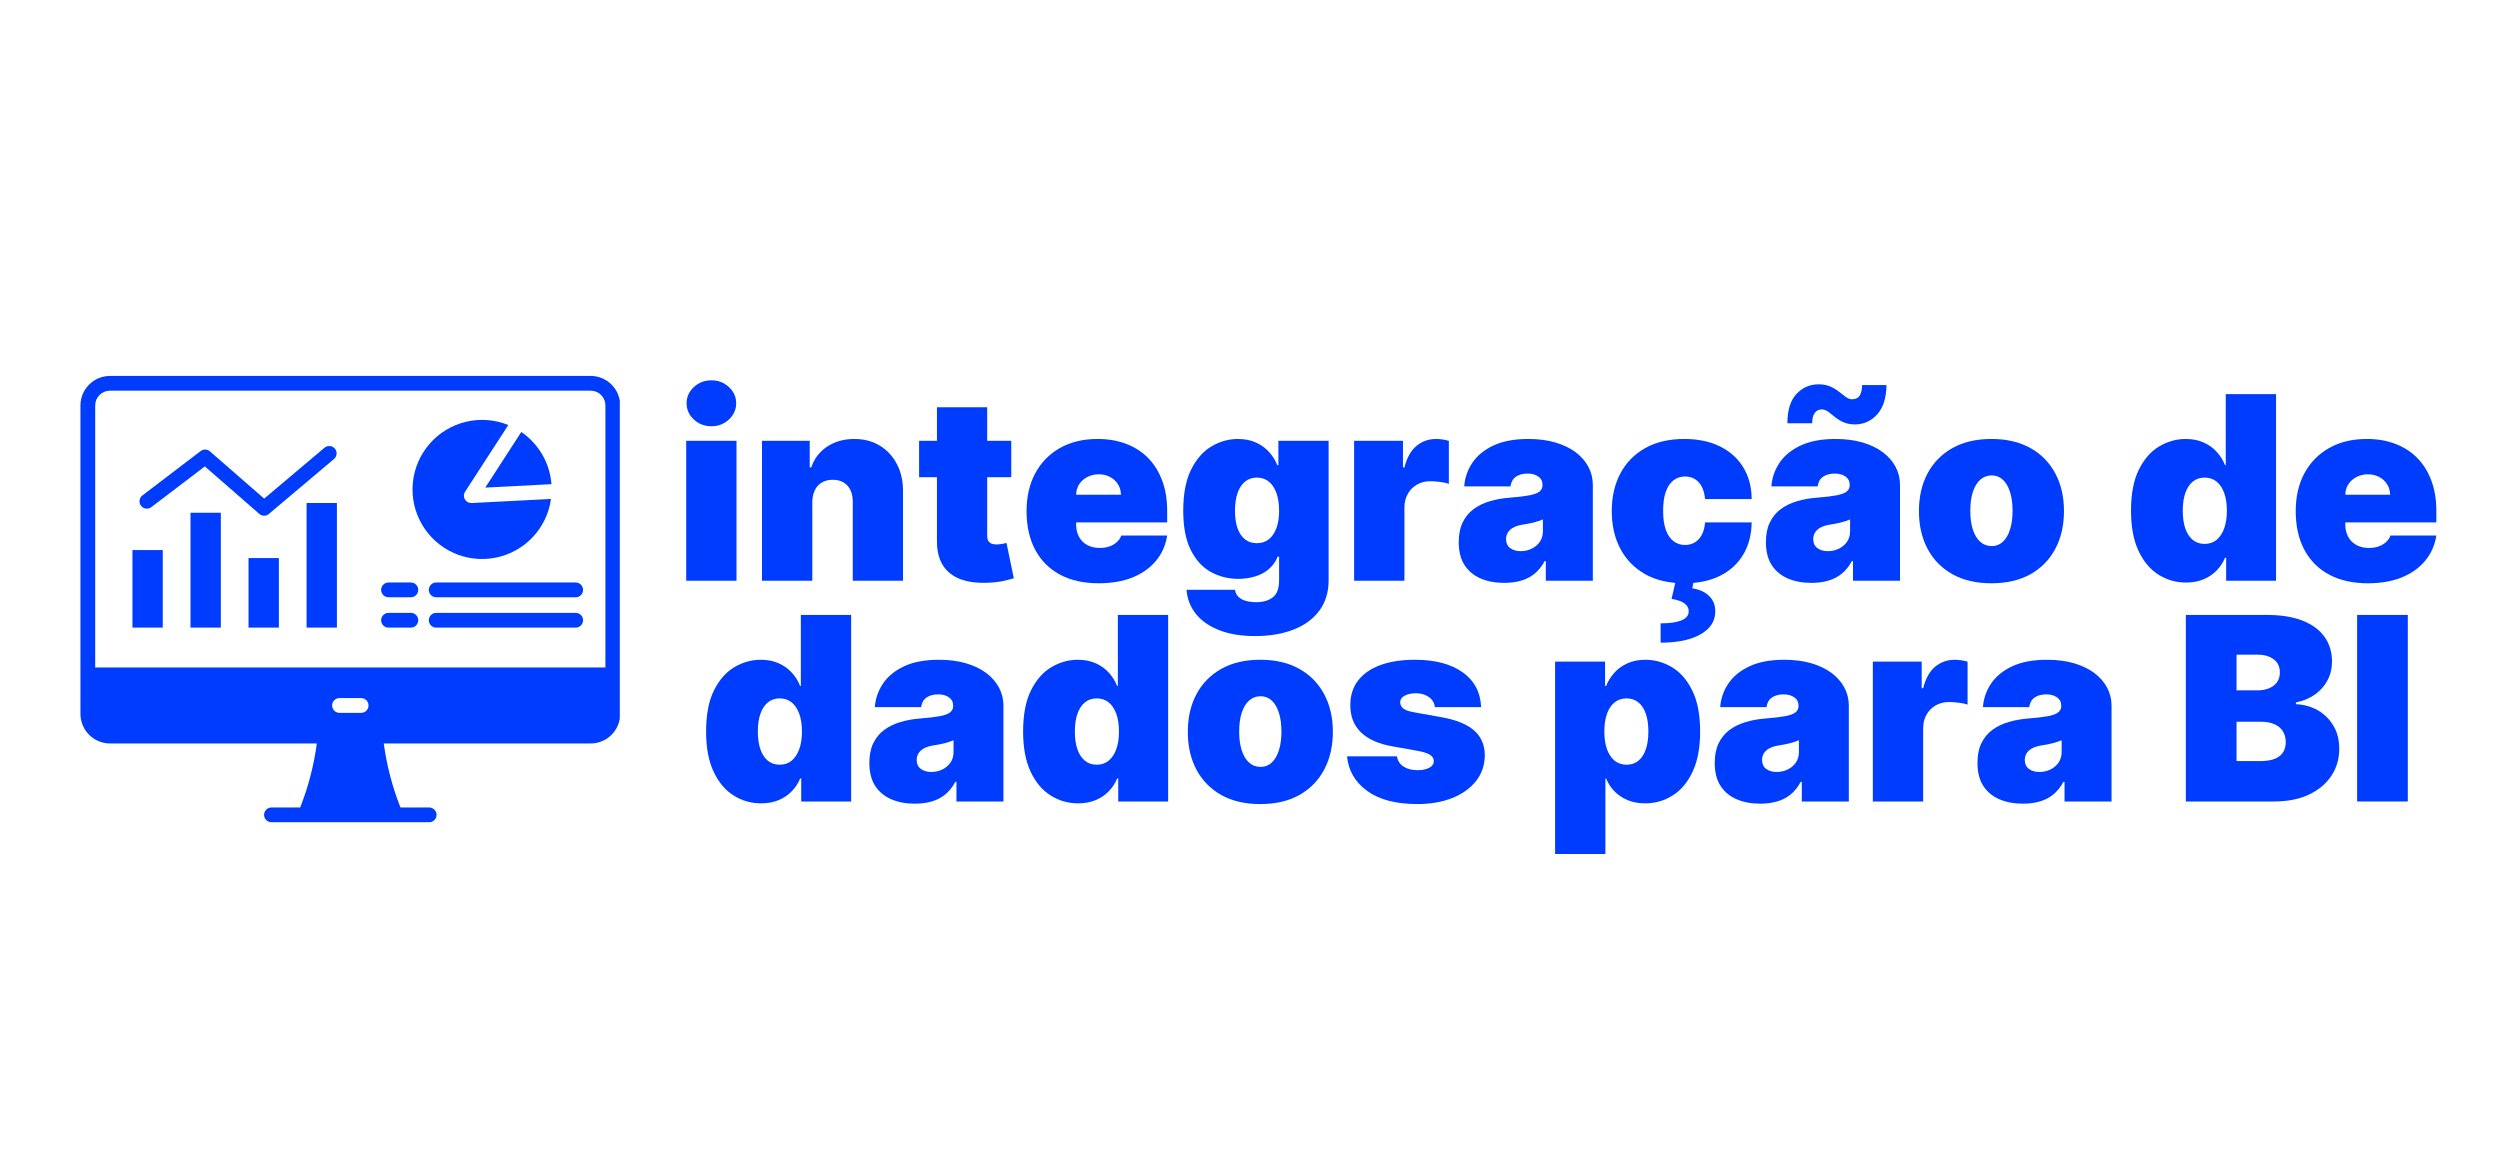 <svg xmlns="http://www.w3.org/2000/svg" xmlns:xlink="http://www.w3.org/1999/xlink" width="768" zoomAndPan="magnify" viewBox="0 0 576 273.12" height="354" preserveAspectRatio="xMidYMid meet" version="1.0"><defs><g/><clipPath id="fec231c7cf"><path d="M 10.801 89.062 L 138.637 89.062 L 138.637 195 L 10.801 195 Z M 10.801 89.062 " clip-rule="nonzero"/></clipPath></defs><g fill="#003cfd" fill-opacity="1"><g transform="translate(151.357, 137.634)"><g><path d="M 3.016 0 L 3.016 -33.156 L 14.938 -33.156 L 14.938 0 Z M 9 -36.609 C 7.375 -36.609 5.984 -37.141 4.828 -38.203 C 3.68 -39.273 3.109 -40.562 3.109 -42.062 C 3.109 -43.551 3.68 -44.828 4.828 -45.891 C 5.984 -46.961 7.367 -47.5 8.984 -47.5 C 10.609 -47.5 11.992 -46.961 13.141 -45.891 C 14.285 -44.828 14.859 -43.551 14.859 -42.062 C 14.859 -40.562 14.285 -39.273 13.141 -38.203 C 11.992 -37.141 10.613 -36.609 9 -36.609 Z M 9 -36.609 "/></g></g></g><g fill="#003cfd" fill-opacity="1"><g transform="translate(169.32, 137.634)"><g><path d="M 14.938 -18.656 L 14.938 0 L 3.016 0 L 3.016 -33.156 L 14.328 -33.156 L 14.328 -26.859 L 14.688 -26.859 C 15.406 -28.961 16.672 -30.609 18.484 -31.797 C 20.305 -32.992 22.438 -33.594 24.875 -33.594 C 27.219 -33.594 29.254 -33.055 30.984 -31.984 C 32.723 -30.91 34.07 -29.438 35.031 -27.562 C 35.988 -25.695 36.457 -23.562 36.438 -21.156 L 36.438 0 L 24.531 0 L 24.531 -18.656 C 24.539 -20.289 24.125 -21.578 23.281 -22.516 C 22.438 -23.453 21.27 -23.922 19.781 -23.922 C 18.801 -23.922 17.945 -23.707 17.219 -23.281 C 16.488 -22.852 15.93 -22.25 15.547 -21.469 C 15.16 -20.688 14.957 -19.75 14.938 -18.656 Z M 14.938 -18.656 "/></g></g></g><g fill="#003cfd" fill-opacity="1"><g transform="translate(208.616, 137.634)"><g><path d="M 22.797 -33.156 L 22.797 -24.531 L 0.953 -24.531 L 0.953 -33.156 Z M 5.188 -41.109 L 17.094 -41.109 L 17.094 -10.672 C 17.094 -10.203 17.172 -9.812 17.328 -9.5 C 17.492 -9.195 17.738 -8.969 18.062 -8.812 C 18.395 -8.664 18.82 -8.594 19.344 -8.594 C 19.707 -8.594 20.129 -8.633 20.609 -8.719 C 21.086 -8.812 21.441 -8.883 21.672 -8.938 L 23.406 -0.562 C 22.875 -0.406 22.113 -0.211 21.125 0.016 C 20.133 0.242 18.969 0.395 17.625 0.469 C 14.883 0.613 12.582 0.332 10.719 -0.375 C 8.863 -1.094 7.469 -2.219 6.531 -3.75 C 5.602 -5.289 5.156 -7.223 5.188 -9.547 Z M 5.188 -41.109 "/></g></g></g><g fill="#003cfd" fill-opacity="1"><g transform="translate(233.23, 137.634)"><g><path d="M 18.906 0.609 C 15.363 0.609 12.316 -0.066 9.766 -1.422 C 7.211 -2.785 5.25 -4.742 3.875 -7.297 C 2.5 -9.859 1.812 -12.926 1.812 -16.5 C 1.812 -19.926 2.5 -22.914 3.875 -25.469 C 5.258 -28.031 7.211 -30.023 9.734 -31.453 C 12.254 -32.879 15.227 -33.594 18.656 -33.594 C 21.156 -33.594 23.422 -33.203 25.453 -32.422 C 27.484 -31.648 29.219 -30.523 30.656 -29.047 C 32.094 -27.578 33.195 -25.789 33.969 -23.688 C 34.75 -21.582 35.141 -19.211 35.141 -16.578 L 35.141 -13.812 L 5.531 -13.812 L 5.531 -20.375 L 24.188 -20.375 C 24.164 -21.332 23.922 -22.172 23.453 -22.891 C 22.984 -23.617 22.359 -24.188 21.578 -24.594 C 20.797 -25.008 19.906 -25.219 18.906 -25.219 C 17.945 -25.219 17.062 -25.008 16.25 -24.594 C 15.445 -24.188 14.801 -23.625 14.312 -22.906 C 13.832 -22.188 13.582 -21.344 13.562 -20.375 L 13.562 -13.297 C 13.562 -12.234 13.781 -11.285 14.219 -10.453 C 14.664 -9.617 15.305 -8.961 16.141 -8.484 C 16.984 -8.004 17.992 -7.766 19.172 -7.766 C 19.992 -7.766 20.742 -7.879 21.422 -8.109 C 22.109 -8.348 22.695 -8.688 23.188 -9.125 C 23.676 -9.562 24.035 -10.086 24.266 -10.703 L 35.141 -10.703 C 34.773 -8.398 33.891 -6.406 32.484 -4.719 C 31.086 -3.031 29.242 -1.719 26.953 -0.781 C 24.66 0.145 21.977 0.609 18.906 0.609 Z M 18.906 0.609 "/></g></g></g><g fill="#003cfd" fill-opacity="1"><g transform="translate(270.194, 137.634)"><g><path d="M 19 13.125 C 15.676 13.125 12.828 12.648 10.453 11.703 C 8.086 10.766 6.254 9.473 4.953 7.828 C 3.648 6.18 2.922 4.289 2.766 2.156 L 14.25 2.156 C 14.363 2.863 14.648 3.43 15.109 3.859 C 15.566 4.297 16.16 4.609 16.891 4.797 C 17.617 4.992 18.438 5.094 19.344 5.094 C 20.883 5.094 22.16 4.719 23.172 3.969 C 24.191 3.219 24.703 1.863 24.703 -0.094 L 24.703 -5.703 L 24.359 -5.703 C 23.922 -4.578 23.254 -3.617 22.359 -2.828 C 21.473 -2.047 20.398 -1.453 19.141 -1.047 C 17.891 -0.641 16.52 -0.438 15.031 -0.438 C 12.664 -0.438 10.492 -0.984 8.516 -2.078 C 6.535 -3.172 4.953 -4.906 3.766 -7.281 C 2.578 -9.656 1.984 -12.754 1.984 -16.578 C 1.984 -20.578 2.602 -23.828 3.844 -26.328 C 5.094 -28.836 6.707 -30.676 8.688 -31.844 C 10.664 -33.008 12.75 -33.594 14.938 -33.594 C 16.582 -33.594 18.02 -33.305 19.25 -32.734 C 20.488 -32.172 21.523 -31.414 22.359 -30.469 C 23.203 -29.531 23.836 -28.5 24.266 -27.375 L 24.531 -27.375 L 24.531 -33.156 L 36.438 -33.156 L 36.438 -0.094 C 36.438 2.719 35.711 5.102 34.266 7.062 C 32.828 9.031 30.797 10.531 28.172 11.562 C 25.555 12.602 22.5 13.125 19 13.125 Z M 19.438 -8.891 C 20.531 -8.891 21.469 -9.195 22.25 -9.812 C 23.031 -10.426 23.633 -11.301 24.062 -12.438 C 24.488 -13.582 24.703 -14.961 24.703 -16.578 C 24.703 -18.223 24.488 -19.629 24.062 -20.797 C 23.633 -21.973 23.031 -22.875 22.25 -23.5 C 21.469 -24.125 20.531 -24.438 19.438 -24.438 C 18.344 -24.438 17.41 -24.125 16.641 -23.5 C 15.867 -22.875 15.273 -21.973 14.859 -20.797 C 14.453 -19.629 14.25 -18.223 14.25 -16.578 C 14.25 -14.941 14.453 -13.551 14.859 -12.406 C 15.273 -11.258 15.867 -10.383 16.641 -9.781 C 17.41 -9.188 18.344 -8.891 19.438 -8.891 Z M 19.438 -8.891 "/></g></g></g><g fill="#003cfd" fill-opacity="1"><g transform="translate(309.662, 137.634)"><g><path d="M 3.016 0 L 3.016 -33.156 L 14.594 -33.156 L 14.594 -26.859 L 14.938 -26.859 C 15.539 -29.191 16.5 -30.895 17.812 -31.969 C 19.133 -33.051 20.68 -33.594 22.453 -33.594 C 22.973 -33.594 23.488 -33.551 24 -33.469 C 24.508 -33.395 25 -33.285 25.469 -33.141 L 25.469 -22.969 C 24.883 -23.176 24.16 -23.328 23.297 -23.422 C 22.43 -23.523 21.691 -23.578 21.078 -23.578 C 19.91 -23.578 18.859 -23.312 17.922 -22.781 C 16.992 -22.258 16.266 -21.523 15.734 -20.578 C 15.203 -19.641 14.938 -18.535 14.938 -17.266 L 14.938 0 Z M 3.016 0 "/></g></g></g><g fill="#003cfd" fill-opacity="1"><g transform="translate(336.003, 137.634)"><g><path d="M 12.266 0.516 C 10.148 0.516 8.281 0.164 6.656 -0.531 C 5.039 -1.227 3.77 -2.285 2.844 -3.703 C 1.926 -5.129 1.469 -6.945 1.469 -9.156 C 1.469 -10.969 1.773 -12.516 2.391 -13.797 C 3.016 -15.086 3.879 -16.145 4.984 -16.969 C 6.098 -17.789 7.391 -18.414 8.859 -18.844 C 10.336 -19.281 11.93 -19.562 13.641 -19.688 C 15.504 -19.832 17 -20.008 18.125 -20.219 C 19.25 -20.426 20.062 -20.719 20.562 -21.094 C 21.07 -21.477 21.328 -21.988 21.328 -22.625 L 21.328 -22.719 C 21.328 -23.57 20.992 -24.227 20.328 -24.688 C 19.672 -25.156 18.828 -25.391 17.797 -25.391 C 16.648 -25.391 15.723 -25.141 15.016 -24.641 C 14.305 -24.148 13.879 -23.391 13.734 -22.359 L 2.766 -22.359 C 2.91 -24.379 3.551 -26.238 4.688 -27.938 C 5.832 -29.645 7.504 -31.016 9.703 -32.047 C 11.91 -33.078 14.664 -33.594 17.969 -33.594 C 20.344 -33.594 22.473 -33.316 24.359 -32.766 C 26.242 -32.211 27.848 -31.441 29.172 -30.453 C 30.492 -29.461 31.504 -28.305 32.203 -26.984 C 32.898 -25.672 33.25 -24.25 33.25 -22.719 L 33.25 0 L 22.109 0 L 22.109 -4.656 L 21.844 -4.656 C 21.188 -3.426 20.383 -2.426 19.438 -1.656 C 18.5 -0.895 17.426 -0.344 16.219 0 C 15.02 0.344 13.703 0.516 12.266 0.516 Z M 16.156 -7 C 17.062 -7 17.91 -7.188 18.703 -7.562 C 19.504 -7.938 20.156 -8.473 20.656 -9.172 C 21.164 -9.879 21.422 -10.738 21.422 -11.75 L 21.422 -14.516 C 21.098 -14.379 20.758 -14.254 20.406 -14.141 C 20.062 -14.023 19.691 -13.914 19.297 -13.812 C 18.898 -13.719 18.477 -13.625 18.031 -13.531 C 17.594 -13.445 17.141 -13.367 16.672 -13.297 C 15.742 -13.148 14.988 -12.914 14.406 -12.594 C 13.82 -12.27 13.391 -11.875 13.109 -11.406 C 12.828 -10.938 12.688 -10.414 12.688 -9.844 C 12.688 -8.926 13.008 -8.223 13.656 -7.734 C 14.312 -7.242 15.145 -7 16.156 -7 Z M 16.156 -7 "/></g></g></g><g fill="#003cfd" fill-opacity="1"><g transform="translate(371.931, 137.634)"><g><path d="M 19 0.609 C 15.395 0.609 12.312 -0.102 9.75 -1.531 C 7.195 -2.969 5.234 -4.973 3.859 -7.547 C 2.492 -10.117 1.812 -13.102 1.812 -16.5 C 1.812 -19.895 2.492 -22.875 3.859 -25.438 C 5.234 -28.008 7.195 -30.008 9.75 -31.438 C 12.312 -32.875 15.395 -33.594 19 -33.594 C 22.25 -33.594 25.066 -33.004 27.453 -31.828 C 29.836 -30.66 31.68 -29.004 32.984 -26.859 C 34.297 -24.723 34.957 -22.219 34.969 -19.344 L 23.922 -19.344 C 23.766 -21.082 23.266 -22.41 22.422 -23.328 C 21.578 -24.242 20.492 -24.703 19.172 -24.703 C 18.141 -24.703 17.234 -24.398 16.453 -23.797 C 15.672 -23.203 15.062 -22.301 14.625 -21.094 C 14.195 -19.895 13.984 -18.391 13.984 -16.578 C 13.984 -14.766 14.195 -13.254 14.625 -12.047 C 15.062 -10.848 15.672 -9.953 16.453 -9.359 C 17.234 -8.766 18.141 -8.469 19.172 -8.469 C 20.047 -8.469 20.82 -8.672 21.5 -9.078 C 22.176 -9.484 22.727 -10.086 23.156 -10.891 C 23.582 -11.691 23.836 -12.664 23.922 -13.812 L 34.969 -13.812 C 34.926 -10.895 34.258 -8.352 32.969 -6.188 C 31.676 -4.02 29.844 -2.344 27.469 -1.156 C 25.102 0.02 22.281 0.609 19 0.609 Z M 17.016 -0.172 L 21.25 -0.172 L 20.906 1.812 C 22.613 2.07 23.941 2.676 24.891 3.625 C 25.848 4.57 26.332 5.754 26.344 7.172 C 26.375 9.504 25.234 11.336 22.922 12.672 C 20.609 14.016 17.43 14.688 13.391 14.688 L 13.391 10.109 C 15.516 10.109 17.141 9.879 18.266 9.422 C 19.391 8.973 19.984 8.305 20.047 7.422 C 20.098 6.617 19.781 5.953 19.094 5.422 C 18.414 4.898 17.379 4.531 15.984 4.312 Z M 17.016 -0.172 "/></g></g></g><g fill="#003cfd" fill-opacity="1"><g transform="translate(408.808, 137.634)"><g><path d="M 12.266 0.516 C 10.148 0.516 8.281 0.164 6.656 -0.531 C 5.039 -1.227 3.77 -2.285 2.844 -3.703 C 1.926 -5.129 1.469 -6.945 1.469 -9.156 C 1.469 -10.969 1.773 -12.516 2.391 -13.797 C 3.016 -15.086 3.879 -16.145 4.984 -16.969 C 6.098 -17.789 7.391 -18.414 8.859 -18.844 C 10.336 -19.281 11.93 -19.562 13.641 -19.688 C 15.504 -19.832 17 -20.008 18.125 -20.219 C 19.25 -20.426 20.062 -20.719 20.562 -21.094 C 21.07 -21.477 21.328 -21.988 21.328 -22.625 L 21.328 -22.719 C 21.328 -23.57 20.992 -24.227 20.328 -24.688 C 19.672 -25.156 18.828 -25.391 17.797 -25.391 C 16.648 -25.391 15.723 -25.141 15.016 -24.641 C 14.305 -24.148 13.879 -23.391 13.734 -22.359 L 2.766 -22.359 C 2.91 -24.379 3.551 -26.238 4.688 -27.938 C 5.832 -29.645 7.504 -31.016 9.703 -32.047 C 11.91 -33.078 14.664 -33.594 17.969 -33.594 C 20.344 -33.594 22.473 -33.316 24.359 -32.766 C 26.242 -32.211 27.848 -31.441 29.172 -30.453 C 30.492 -29.461 31.504 -28.305 32.203 -26.984 C 32.898 -25.672 33.25 -24.25 33.25 -22.719 L 33.25 0 L 22.109 0 L 22.109 -4.656 L 21.844 -4.656 C 21.188 -3.426 20.383 -2.426 19.438 -1.656 C 18.5 -0.895 17.426 -0.344 16.219 0 C 15.02 0.344 13.703 0.516 12.266 0.516 Z M 16.156 -7 C 17.062 -7 17.91 -7.188 18.703 -7.562 C 19.504 -7.938 20.156 -8.473 20.656 -9.172 C 21.164 -9.879 21.422 -10.738 21.422 -11.75 L 21.422 -14.516 C 21.098 -14.379 20.758 -14.254 20.406 -14.141 C 20.062 -14.023 19.691 -13.914 19.297 -13.812 C 18.898 -13.719 18.477 -13.625 18.031 -13.531 C 17.594 -13.445 17.141 -13.367 16.672 -13.297 C 15.742 -13.148 14.988 -12.914 14.406 -12.594 C 13.82 -12.27 13.391 -11.875 13.109 -11.406 C 12.828 -10.938 12.688 -10.414 12.688 -9.844 C 12.688 -8.926 13.008 -8.223 13.656 -7.734 C 14.312 -7.242 15.145 -7 16.156 -7 Z M 12.438 -37.312 L 6.562 -37.312 C 6.562 -40.414 7.273 -42.727 8.703 -44.25 C 10.129 -45.77 11.863 -46.535 13.906 -46.547 C 15.031 -46.547 15.984 -46.367 16.766 -46.016 C 17.547 -45.66 18.234 -45.242 18.828 -44.766 C 19.422 -44.297 19.957 -43.883 20.438 -43.531 C 20.914 -43.176 21.414 -43 21.938 -43 C 22.77 -43.02 23.363 -43.32 23.719 -43.906 C 24.07 -44.5 24.254 -45.32 24.266 -46.375 L 30.047 -46.375 C 30.004 -43.32 29.273 -41.008 27.859 -39.438 C 26.441 -37.875 24.727 -37.078 22.719 -37.047 C 21.594 -37.035 20.633 -37.207 19.844 -37.562 C 19.062 -37.926 18.383 -38.344 17.812 -38.812 C 17.25 -39.281 16.723 -39.691 16.234 -40.047 C 15.742 -40.41 15.227 -40.594 14.688 -40.594 C 13.988 -40.594 13.438 -40.312 13.031 -39.75 C 12.633 -39.195 12.438 -38.383 12.438 -37.312 Z M 12.438 -37.312 "/></g></g></g><g fill="#003cfd" fill-opacity="1"><g transform="translate(444.736, 137.634)"><g><path d="M 19 0.609 C 15.395 0.609 12.312 -0.102 9.75 -1.531 C 7.195 -2.969 5.234 -4.973 3.859 -7.547 C 2.492 -10.117 1.812 -13.102 1.812 -16.5 C 1.812 -19.895 2.492 -22.875 3.859 -25.438 C 5.234 -28.008 7.195 -30.008 9.75 -31.438 C 12.312 -32.875 15.395 -33.594 19 -33.594 C 22.594 -33.594 25.672 -32.875 28.234 -31.438 C 30.797 -30.008 32.758 -28.008 34.125 -25.438 C 35.5 -22.875 36.188 -19.895 36.188 -16.5 C 36.188 -13.102 35.5 -10.117 34.125 -7.547 C 32.758 -4.973 30.797 -2.969 28.234 -1.531 C 25.672 -0.102 22.594 0.609 19 0.609 Z M 19.078 -8.203 C 20.086 -8.203 20.957 -8.539 21.688 -9.219 C 22.426 -9.895 22.992 -10.859 23.391 -12.109 C 23.797 -13.359 24 -14.848 24 -16.578 C 24 -18.316 23.797 -19.805 23.391 -21.047 C 22.992 -22.297 22.426 -23.258 21.688 -23.938 C 20.957 -24.613 20.086 -24.953 19.078 -24.953 C 18.016 -24.953 17.102 -24.613 16.344 -23.938 C 15.582 -23.258 15 -22.297 14.594 -21.047 C 14.188 -19.805 13.984 -18.316 13.984 -16.578 C 13.984 -14.848 14.188 -13.359 14.594 -12.109 C 15 -10.859 15.582 -9.895 16.344 -9.219 C 17.102 -8.539 18.016 -8.203 19.078 -8.203 Z M 19.078 -8.203 "/></g></g></g><g fill="#003cfd" fill-opacity="1"><g transform="translate(482.736, 137.634)"><g/></g></g><g fill="#003cfd" fill-opacity="1"><g transform="translate(494.827, 137.634)"><g><path d="M 15.031 0.438 C 12.664 0.438 10.492 -0.18 8.516 -1.422 C 6.535 -2.66 4.953 -4.539 3.766 -7.062 C 2.578 -9.582 1.984 -12.754 1.984 -16.578 C 1.984 -20.578 2.602 -23.828 3.844 -26.328 C 5.094 -28.836 6.707 -30.676 8.688 -31.844 C 10.664 -33.008 12.75 -33.594 14.938 -33.594 C 16.582 -33.594 18.02 -33.305 19.25 -32.734 C 20.488 -32.172 21.523 -31.414 22.359 -30.469 C 23.203 -29.531 23.836 -28.5 24.266 -27.375 L 24.438 -27.375 L 24.438 -44.219 L 36.359 -44.219 L 36.359 0 L 24.531 0 L 24.531 -5.438 L 24.266 -5.438 C 23.805 -4.312 23.145 -3.305 22.281 -2.422 C 21.426 -1.535 20.391 -0.836 19.172 -0.328 C 17.961 0.18 16.582 0.438 15.031 0.438 Z M 19.438 -8.719 C 20.531 -8.719 21.469 -9.035 22.25 -9.672 C 23.031 -10.316 23.633 -11.223 24.062 -12.391 C 24.488 -13.566 24.703 -14.961 24.703 -16.578 C 24.703 -18.223 24.488 -19.629 24.062 -20.797 C 23.633 -21.973 23.031 -22.875 22.25 -23.5 C 21.469 -24.125 20.531 -24.438 19.438 -24.438 C 18.344 -24.438 17.41 -24.125 16.641 -23.5 C 15.867 -22.875 15.273 -21.973 14.859 -20.797 C 14.453 -19.629 14.25 -18.223 14.25 -16.578 C 14.25 -14.941 14.453 -13.535 14.859 -12.359 C 15.273 -11.18 15.867 -10.281 16.641 -9.656 C 17.41 -9.031 18.344 -8.719 19.438 -8.719 Z M 19.438 -8.719 "/></g></g></g><g fill="#003cfd" fill-opacity="1"><g transform="translate(534.037, 137.634)"><g><path d="M 18.906 0.609 C 15.363 0.609 12.316 -0.066 9.766 -1.422 C 7.211 -2.785 5.25 -4.742 3.875 -7.297 C 2.5 -9.859 1.812 -12.926 1.812 -16.5 C 1.812 -19.926 2.5 -22.914 3.875 -25.469 C 5.258 -28.031 7.211 -30.023 9.734 -31.453 C 12.254 -32.879 15.227 -33.594 18.656 -33.594 C 21.156 -33.594 23.422 -33.203 25.453 -32.422 C 27.484 -31.648 29.219 -30.523 30.656 -29.047 C 32.094 -27.578 33.195 -25.789 33.969 -23.688 C 34.75 -21.582 35.141 -19.211 35.141 -16.578 L 35.141 -13.812 L 5.531 -13.812 L 5.531 -20.375 L 24.188 -20.375 C 24.164 -21.332 23.922 -22.172 23.453 -22.891 C 22.984 -23.617 22.359 -24.188 21.578 -24.594 C 20.797 -25.008 19.906 -25.219 18.906 -25.219 C 17.945 -25.219 17.062 -25.008 16.25 -24.594 C 15.445 -24.188 14.801 -23.625 14.312 -22.906 C 13.832 -22.188 13.582 -21.344 13.562 -20.375 L 13.562 -13.297 C 13.562 -12.234 13.781 -11.285 14.219 -10.453 C 14.664 -9.617 15.305 -8.961 16.141 -8.484 C 16.984 -8.004 17.992 -7.766 19.172 -7.766 C 19.992 -7.766 20.742 -7.879 21.422 -8.109 C 22.109 -8.348 22.695 -8.688 23.188 -9.125 C 23.676 -9.562 24.035 -10.086 24.266 -10.703 L 35.141 -10.703 C 34.773 -8.398 33.891 -6.406 32.484 -4.719 C 31.086 -3.031 29.242 -1.719 26.953 -0.781 C 24.66 0.145 21.977 0.609 18.906 0.609 Z M 18.906 0.609 "/></g></g></g><g fill="#003cfd" fill-opacity="1"><g transform="translate(157.104, 189.966)"><g><path d="M 15.031 0.438 C 12.664 0.438 10.492 -0.18 8.516 -1.422 C 6.535 -2.66 4.953 -4.539 3.766 -7.062 C 2.578 -9.582 1.984 -12.754 1.984 -16.578 C 1.984 -20.578 2.602 -23.828 3.844 -26.328 C 5.094 -28.836 6.707 -30.676 8.688 -31.844 C 10.664 -33.008 12.75 -33.594 14.938 -33.594 C 16.582 -33.594 18.02 -33.305 19.25 -32.734 C 20.488 -32.172 21.523 -31.414 22.359 -30.469 C 23.203 -29.531 23.836 -28.5 24.266 -27.375 L 24.438 -27.375 L 24.438 -44.219 L 36.359 -44.219 L 36.359 0 L 24.531 0 L 24.531 -5.438 L 24.266 -5.438 C 23.805 -4.312 23.145 -3.305 22.281 -2.422 C 21.426 -1.535 20.391 -0.836 19.172 -0.328 C 17.961 0.18 16.582 0.438 15.031 0.438 Z M 19.438 -8.719 C 20.531 -8.719 21.469 -9.035 22.25 -9.672 C 23.031 -10.316 23.633 -11.223 24.062 -12.391 C 24.488 -13.566 24.703 -14.961 24.703 -16.578 C 24.703 -18.223 24.488 -19.629 24.062 -20.797 C 23.633 -21.973 23.031 -22.875 22.25 -23.5 C 21.469 -24.125 20.531 -24.438 19.438 -24.438 C 18.344 -24.438 17.41 -24.125 16.641 -23.5 C 15.867 -22.875 15.273 -21.973 14.859 -20.797 C 14.453 -19.629 14.25 -18.223 14.25 -16.578 C 14.25 -14.941 14.453 -13.535 14.859 -12.359 C 15.273 -11.18 15.867 -10.281 16.641 -9.656 C 17.41 -9.031 18.344 -8.719 19.438 -8.719 Z M 19.438 -8.719 "/></g></g></g><g fill="#003cfd" fill-opacity="1"><g transform="translate(196.313, 189.966)"><g><path d="M 12.266 0.516 C 10.148 0.516 8.281 0.164 6.656 -0.531 C 5.039 -1.227 3.77 -2.285 2.844 -3.703 C 1.926 -5.129 1.469 -6.945 1.469 -9.156 C 1.469 -10.969 1.773 -12.516 2.391 -13.797 C 3.016 -15.086 3.879 -16.145 4.984 -16.969 C 6.098 -17.789 7.391 -18.414 8.859 -18.844 C 10.336 -19.281 11.93 -19.562 13.641 -19.688 C 15.504 -19.832 17 -20.008 18.125 -20.219 C 19.25 -20.426 20.062 -20.719 20.562 -21.094 C 21.07 -21.477 21.328 -21.988 21.328 -22.625 L 21.328 -22.719 C 21.328 -23.57 20.992 -24.227 20.328 -24.688 C 19.672 -25.156 18.828 -25.391 17.797 -25.391 C 16.648 -25.391 15.723 -25.141 15.016 -24.641 C 14.305 -24.148 13.879 -23.391 13.734 -22.359 L 2.766 -22.359 C 2.91 -24.379 3.551 -26.238 4.688 -27.938 C 5.832 -29.645 7.504 -31.016 9.703 -32.047 C 11.91 -33.078 14.664 -33.594 17.969 -33.594 C 20.344 -33.594 22.473 -33.316 24.359 -32.766 C 26.242 -32.211 27.848 -31.441 29.172 -30.453 C 30.492 -29.461 31.504 -28.305 32.203 -26.984 C 32.898 -25.672 33.25 -24.25 33.25 -22.719 L 33.25 0 L 22.109 0 L 22.109 -4.656 L 21.844 -4.656 C 21.188 -3.426 20.383 -2.426 19.438 -1.656 C 18.5 -0.895 17.426 -0.344 16.219 0 C 15.02 0.344 13.703 0.516 12.266 0.516 Z M 16.156 -7 C 17.062 -7 17.91 -7.188 18.703 -7.562 C 19.504 -7.938 20.156 -8.473 20.656 -9.172 C 21.164 -9.879 21.422 -10.738 21.422 -11.75 L 21.422 -14.516 C 21.098 -14.379 20.758 -14.254 20.406 -14.141 C 20.062 -14.023 19.691 -13.914 19.297 -13.812 C 18.898 -13.719 18.477 -13.625 18.031 -13.531 C 17.594 -13.445 17.141 -13.367 16.672 -13.297 C 15.742 -13.148 14.988 -12.914 14.406 -12.594 C 13.82 -12.27 13.391 -11.875 13.109 -11.406 C 12.828 -10.938 12.688 -10.414 12.688 -9.844 C 12.688 -8.926 13.008 -8.223 13.656 -7.734 C 14.312 -7.242 15.145 -7 16.156 -7 Z M 16.156 -7 "/></g></g></g><g fill="#003cfd" fill-opacity="1"><g transform="translate(232.241, 189.966)"><g><path d="M 15.031 0.438 C 12.664 0.438 10.492 -0.18 8.516 -1.422 C 6.535 -2.66 4.953 -4.539 3.766 -7.062 C 2.578 -9.582 1.984 -12.754 1.984 -16.578 C 1.984 -20.578 2.602 -23.828 3.844 -26.328 C 5.094 -28.836 6.707 -30.676 8.688 -31.844 C 10.664 -33.008 12.75 -33.594 14.938 -33.594 C 16.582 -33.594 18.02 -33.305 19.25 -32.734 C 20.488 -32.172 21.523 -31.414 22.359 -30.469 C 23.203 -29.531 23.836 -28.5 24.266 -27.375 L 24.438 -27.375 L 24.438 -44.219 L 36.359 -44.219 L 36.359 0 L 24.531 0 L 24.531 -5.438 L 24.266 -5.438 C 23.805 -4.312 23.145 -3.305 22.281 -2.422 C 21.426 -1.535 20.391 -0.836 19.172 -0.328 C 17.961 0.18 16.582 0.438 15.031 0.438 Z M 19.438 -8.719 C 20.531 -8.719 21.469 -9.035 22.25 -9.672 C 23.031 -10.316 23.633 -11.223 24.062 -12.391 C 24.488 -13.566 24.703 -14.961 24.703 -16.578 C 24.703 -18.223 24.488 -19.629 24.062 -20.797 C 23.633 -21.973 23.031 -22.875 22.25 -23.5 C 21.469 -24.125 20.531 -24.438 19.438 -24.438 C 18.344 -24.438 17.41 -24.125 16.641 -23.5 C 15.867 -22.875 15.273 -21.973 14.859 -20.797 C 14.453 -19.629 14.25 -18.223 14.25 -16.578 C 14.25 -14.941 14.453 -13.535 14.859 -12.359 C 15.273 -11.18 15.867 -10.281 16.641 -9.656 C 17.41 -9.031 18.344 -8.719 19.438 -8.719 Z M 19.438 -8.719 "/></g></g></g><g fill="#003cfd" fill-opacity="1"><g transform="translate(271.45, 189.966)"><g><path d="M 19 0.609 C 15.395 0.609 12.312 -0.102 9.75 -1.531 C 7.195 -2.969 5.234 -4.973 3.859 -7.547 C 2.492 -10.117 1.812 -13.102 1.812 -16.5 C 1.812 -19.895 2.492 -22.875 3.859 -25.438 C 5.234 -28.008 7.195 -30.008 9.75 -31.438 C 12.312 -32.875 15.395 -33.594 19 -33.594 C 22.594 -33.594 25.672 -32.875 28.234 -31.438 C 30.797 -30.008 32.758 -28.008 34.125 -25.438 C 35.5 -22.875 36.188 -19.895 36.188 -16.5 C 36.188 -13.102 35.5 -10.117 34.125 -7.547 C 32.758 -4.973 30.797 -2.969 28.234 -1.531 C 25.672 -0.102 22.594 0.609 19 0.609 Z M 19.078 -8.203 C 20.086 -8.203 20.957 -8.539 21.688 -9.219 C 22.426 -9.895 22.992 -10.859 23.391 -12.109 C 23.797 -13.359 24 -14.848 24 -16.578 C 24 -18.316 23.797 -19.805 23.391 -21.047 C 22.992 -22.297 22.426 -23.258 21.688 -23.938 C 20.957 -24.613 20.086 -24.953 19.078 -24.953 C 18.016 -24.953 17.102 -24.613 16.344 -23.938 C 15.582 -23.258 15 -22.297 14.594 -21.047 C 14.188 -19.805 13.984 -18.316 13.984 -16.578 C 13.984 -14.848 14.188 -13.359 14.594 -12.109 C 15 -10.859 15.582 -9.895 16.344 -9.219 C 17.102 -8.539 18.016 -8.203 19.078 -8.203 Z M 19.078 -8.203 "/></g></g></g><g fill="#003cfd" fill-opacity="1"><g transform="translate(309.45, 189.966)"><g><path d="M 33.328 -22.359 L 22.359 -22.359 C 22.305 -23.035 22.07 -23.617 21.656 -24.109 C 21.238 -24.598 20.703 -24.977 20.047 -25.25 C 19.391 -25.52 18.664 -25.656 17.875 -25.656 C 16.852 -25.656 15.973 -25.469 15.234 -25.094 C 14.504 -24.719 14.145 -24.18 14.156 -23.484 C 14.145 -22.992 14.359 -22.539 14.797 -22.125 C 15.234 -21.707 16.086 -21.383 17.359 -21.156 L 24.094 -19.953 C 27.488 -19.328 30.016 -18.285 31.672 -16.828 C 33.336 -15.367 34.18 -13.414 34.203 -10.969 C 34.18 -8.602 33.477 -6.551 32.094 -4.812 C 30.707 -3.082 28.816 -1.742 26.422 -0.797 C 24.023 0.141 21.289 0.609 18.219 0.609 C 13.156 0.609 9.191 -0.426 6.328 -2.5 C 3.473 -4.57 1.879 -7.305 1.547 -10.703 L 13.391 -10.703 C 13.547 -9.648 14.066 -8.836 14.953 -8.266 C 15.836 -7.703 16.957 -7.422 18.312 -7.422 C 19.406 -7.422 20.305 -7.609 21.016 -7.984 C 21.734 -8.359 22.098 -8.891 22.109 -9.578 C 22.098 -10.211 21.785 -10.719 21.172 -11.094 C 20.555 -11.469 19.602 -11.77 18.312 -12 L 12.438 -13.047 C 9.051 -13.629 6.516 -14.75 4.828 -16.406 C 3.148 -18.062 2.316 -20.191 2.328 -22.797 C 2.316 -25.098 2.926 -27.051 4.156 -28.656 C 5.383 -30.258 7.145 -31.484 9.438 -32.328 C 11.738 -33.172 14.469 -33.594 17.625 -33.594 C 22.414 -33.594 26.195 -32.598 28.969 -30.609 C 31.738 -28.629 33.191 -25.879 33.328 -22.359 Z M 33.328 -22.359 "/></g></g></g><g fill="#003cfd" fill-opacity="1"><g transform="translate(345.205, 189.966)"><g/></g></g><g fill="#003cfd" fill-opacity="1"><g transform="translate(357.296, 189.966)"><g><path d="M 3.016 12.438 L 3.016 -33.156 L 14.859 -33.156 L 14.859 -27.375 L 15.109 -27.375 C 15.547 -28.5 16.18 -29.531 17.016 -30.469 C 17.848 -31.414 18.883 -32.172 20.125 -32.734 C 21.363 -33.305 22.801 -33.594 24.438 -33.594 C 26.625 -33.594 28.707 -33.008 30.688 -31.844 C 32.664 -30.676 34.273 -28.836 35.516 -26.328 C 36.766 -23.828 37.391 -20.578 37.391 -16.578 C 37.391 -12.754 36.797 -9.582 35.609 -7.062 C 34.422 -4.539 32.836 -2.66 30.859 -1.422 C 28.879 -0.18 26.711 0.438 24.359 0.438 C 22.797 0.438 21.406 0.18 20.188 -0.328 C 18.977 -0.836 17.941 -1.535 17.078 -2.422 C 16.223 -3.305 15.566 -4.312 15.109 -5.438 L 14.938 -5.438 L 14.938 12.438 Z M 14.688 -16.578 C 14.688 -14.961 14.895 -13.566 15.312 -12.391 C 15.738 -11.223 16.344 -10.316 17.125 -9.672 C 17.914 -9.035 18.859 -8.719 19.953 -8.719 C 21.047 -8.719 21.977 -9.031 22.75 -9.656 C 23.52 -10.281 24.109 -11.18 24.516 -12.359 C 24.922 -13.535 25.125 -14.941 25.125 -16.578 C 25.125 -18.223 24.922 -19.629 24.516 -20.797 C 24.109 -21.973 23.52 -22.875 22.75 -23.5 C 21.977 -24.125 21.047 -24.438 19.953 -24.438 C 18.859 -24.438 17.914 -24.125 17.125 -23.5 C 16.344 -22.875 15.738 -21.973 15.312 -20.797 C 14.895 -19.629 14.688 -18.223 14.688 -16.578 Z M 14.688 -16.578 "/></g></g></g><g fill="#003cfd" fill-opacity="1"><g transform="translate(396.678, 189.966)"><g><path d="M 12.266 0.516 C 10.148 0.516 8.281 0.164 6.656 -0.531 C 5.039 -1.227 3.77 -2.285 2.844 -3.703 C 1.926 -5.129 1.469 -6.945 1.469 -9.156 C 1.469 -10.969 1.773 -12.516 2.391 -13.797 C 3.016 -15.086 3.879 -16.145 4.984 -16.969 C 6.098 -17.789 7.391 -18.414 8.859 -18.844 C 10.336 -19.281 11.93 -19.562 13.641 -19.688 C 15.504 -19.832 17 -20.008 18.125 -20.219 C 19.25 -20.426 20.062 -20.719 20.562 -21.094 C 21.07 -21.477 21.328 -21.988 21.328 -22.625 L 21.328 -22.719 C 21.328 -23.57 20.992 -24.227 20.328 -24.688 C 19.672 -25.156 18.828 -25.391 17.797 -25.391 C 16.648 -25.391 15.723 -25.141 15.016 -24.641 C 14.305 -24.148 13.879 -23.391 13.734 -22.359 L 2.766 -22.359 C 2.91 -24.379 3.551 -26.238 4.688 -27.938 C 5.832 -29.645 7.504 -31.016 9.703 -32.047 C 11.91 -33.078 14.664 -33.594 17.969 -33.594 C 20.344 -33.594 22.473 -33.316 24.359 -32.766 C 26.242 -32.211 27.848 -31.441 29.172 -30.453 C 30.492 -29.461 31.504 -28.305 32.203 -26.984 C 32.898 -25.672 33.25 -24.25 33.25 -22.719 L 33.25 0 L 22.109 0 L 22.109 -4.656 L 21.844 -4.656 C 21.188 -3.426 20.383 -2.426 19.438 -1.656 C 18.5 -0.895 17.426 -0.344 16.219 0 C 15.02 0.344 13.703 0.516 12.266 0.516 Z M 16.156 -7 C 17.062 -7 17.91 -7.188 18.703 -7.562 C 19.504 -7.938 20.156 -8.473 20.656 -9.172 C 21.164 -9.879 21.422 -10.738 21.422 -11.75 L 21.422 -14.516 C 21.098 -14.379 20.758 -14.254 20.406 -14.141 C 20.062 -14.023 19.691 -13.914 19.297 -13.812 C 18.898 -13.719 18.477 -13.625 18.031 -13.531 C 17.594 -13.445 17.141 -13.367 16.672 -13.297 C 15.742 -13.148 14.988 -12.914 14.406 -12.594 C 13.82 -12.27 13.391 -11.875 13.109 -11.406 C 12.828 -10.938 12.688 -10.414 12.688 -9.844 C 12.688 -8.926 13.008 -8.223 13.656 -7.734 C 14.312 -7.242 15.145 -7 16.156 -7 Z M 16.156 -7 "/></g></g></g><g fill="#003cfd" fill-opacity="1"><g transform="translate(432.606, 189.966)"><g><path d="M 3.016 0 L 3.016 -33.156 L 14.594 -33.156 L 14.594 -26.859 L 14.938 -26.859 C 15.539 -29.191 16.5 -30.895 17.812 -31.969 C 19.133 -33.051 20.68 -33.594 22.453 -33.594 C 22.973 -33.594 23.488 -33.551 24 -33.469 C 24.508 -33.395 25 -33.285 25.469 -33.141 L 25.469 -22.969 C 24.883 -23.176 24.16 -23.328 23.297 -23.422 C 22.43 -23.523 21.691 -23.578 21.078 -23.578 C 19.91 -23.578 18.859 -23.312 17.922 -22.781 C 16.992 -22.258 16.266 -21.523 15.734 -20.578 C 15.203 -19.641 14.938 -18.535 14.938 -17.266 L 14.938 0 Z M 3.016 0 "/></g></g></g><g fill="#003cfd" fill-opacity="1"><g transform="translate(458.947, 189.966)"><g><path d="M 12.266 0.516 C 10.148 0.516 8.281 0.164 6.656 -0.531 C 5.039 -1.227 3.77 -2.285 2.844 -3.703 C 1.926 -5.129 1.469 -6.945 1.469 -9.156 C 1.469 -10.969 1.773 -12.516 2.391 -13.797 C 3.016 -15.086 3.879 -16.145 4.984 -16.969 C 6.098 -17.789 7.391 -18.414 8.859 -18.844 C 10.336 -19.281 11.93 -19.562 13.641 -19.688 C 15.504 -19.832 17 -20.008 18.125 -20.219 C 19.25 -20.426 20.062 -20.719 20.562 -21.094 C 21.07 -21.477 21.328 -21.988 21.328 -22.625 L 21.328 -22.719 C 21.328 -23.57 20.992 -24.227 20.328 -24.688 C 19.672 -25.156 18.828 -25.391 17.797 -25.391 C 16.648 -25.391 15.723 -25.141 15.016 -24.641 C 14.305 -24.148 13.879 -23.391 13.734 -22.359 L 2.766 -22.359 C 2.91 -24.379 3.551 -26.238 4.688 -27.938 C 5.832 -29.645 7.504 -31.016 9.703 -32.047 C 11.91 -33.078 14.664 -33.594 17.969 -33.594 C 20.344 -33.594 22.473 -33.316 24.359 -32.766 C 26.242 -32.211 27.848 -31.441 29.172 -30.453 C 30.492 -29.461 31.504 -28.305 32.203 -26.984 C 32.898 -25.672 33.25 -24.25 33.25 -22.719 L 33.25 0 L 22.109 0 L 22.109 -4.656 L 21.844 -4.656 C 21.188 -3.426 20.383 -2.426 19.438 -1.656 C 18.5 -0.895 17.426 -0.344 16.219 0 C 15.02 0.344 13.703 0.516 12.266 0.516 Z M 16.156 -7 C 17.062 -7 17.91 -7.188 18.703 -7.562 C 19.504 -7.938 20.156 -8.473 20.656 -9.172 C 21.164 -9.879 21.422 -10.738 21.422 -11.75 L 21.422 -14.516 C 21.098 -14.379 20.758 -14.254 20.406 -14.141 C 20.062 -14.023 19.691 -13.914 19.297 -13.812 C 18.898 -13.719 18.477 -13.625 18.031 -13.531 C 17.594 -13.445 17.141 -13.367 16.672 -13.297 C 15.742 -13.148 14.988 -12.914 14.406 -12.594 C 13.82 -12.27 13.391 -11.875 13.109 -11.406 C 12.828 -10.938 12.688 -10.414 12.688 -9.844 C 12.688 -8.926 13.008 -8.223 13.656 -7.734 C 14.312 -7.242 15.145 -7 16.156 -7 Z M 16.156 -7 "/></g></g></g><g fill="#003cfd" fill-opacity="1"><g transform="translate(494.874, 189.966)"><g/></g></g><g fill="#003cfd" fill-opacity="1"><g transform="translate(506.965, 189.966)"><g><path d="M 2.844 0 L 2.844 -44.219 L 22.016 -44.219 C 25.391 -44.219 28.223 -43.766 30.516 -42.859 C 32.805 -41.953 34.539 -40.672 35.719 -39.016 C 36.895 -37.359 37.484 -35.406 37.484 -33.156 C 37.484 -31.531 37.125 -30.047 36.406 -28.703 C 35.695 -27.367 34.703 -26.25 33.422 -25.344 C 32.141 -24.445 30.645 -23.828 28.938 -23.484 L 28.938 -23.062 C 30.832 -22.988 32.555 -22.508 34.109 -21.625 C 35.66 -20.738 36.895 -19.52 37.812 -17.969 C 38.738 -16.426 39.203 -14.609 39.203 -12.516 C 39.203 -10.098 38.57 -7.945 37.312 -6.062 C 36.051 -4.176 34.266 -2.691 31.953 -1.609 C 29.641 -0.535 26.875 0 23.656 0 Z M 14.859 -9.578 L 20.469 -9.578 C 22.477 -9.578 23.988 -9.957 25 -10.719 C 26.008 -11.477 26.516 -12.598 26.516 -14.078 C 26.516 -15.109 26.273 -15.984 25.797 -16.703 C 25.328 -17.43 24.656 -17.977 23.781 -18.344 C 22.906 -18.719 21.859 -18.906 20.641 -18.906 L 14.859 -18.906 Z M 14.859 -26.344 L 19.781 -26.344 C 20.832 -26.344 21.758 -26.504 22.562 -26.828 C 23.363 -27.16 23.988 -27.641 24.438 -28.266 C 24.895 -28.898 25.125 -29.672 25.125 -30.578 C 25.125 -31.941 24.633 -32.984 23.656 -33.703 C 22.676 -34.43 21.441 -34.797 19.953 -34.797 L 14.859 -34.797 Z M 14.859 -26.344 "/></g></g></g><g fill="#003cfd" fill-opacity="1"><g transform="translate(547.556, 189.966)"><g><path d="M 14.859 -44.219 L 14.859 0 L 2.844 0 L 2.844 -44.219 Z M 14.859 -44.219 "/></g></g></g><g clip-path="url(#fec231c7cf)"><path fill="#003cfd" d="M 136.672 91.148 C 136.02 90.492 135.266 89.988 134.41 89.633 C 133.555 89.277 132.664 89.102 131.738 89.102 L 17.785 89.102 C 17.324 89.102 16.871 89.148 16.422 89.238 C 15.973 89.328 15.535 89.461 15.113 89.637 C 14.691 89.812 14.289 90.027 13.906 90.281 C 13.527 90.539 13.176 90.828 12.852 91.152 C 12.527 91.477 12.238 91.828 11.984 92.207 C 11.727 92.59 11.512 92.992 11.336 93.414 C 11.16 93.836 11.027 94.273 10.938 94.723 C 10.848 95.172 10.801 95.625 10.801 96.082 L 10.801 169.23 C 10.801 169.688 10.848 170.141 10.938 170.59 C 11.031 171.039 11.164 171.473 11.34 171.898 C 11.516 172.32 11.73 172.723 11.984 173.102 C 12.242 173.48 12.531 173.836 12.855 174.156 C 13.18 174.48 13.531 174.77 13.91 175.027 C 14.293 175.281 14.691 175.496 15.117 175.672 C 15.539 175.848 15.973 175.98 16.422 176.074 C 16.871 176.164 17.324 176.211 17.785 176.211 L 66.828 176.211 C 66.121 181.426 64.809 186.484 62.883 191.383 L 56.07 191.383 C 55.84 191.383 55.613 191.426 55.402 191.516 C 55.188 191.605 54.996 191.73 54.832 191.895 C 54.668 192.059 54.543 192.246 54.453 192.461 C 54.367 192.676 54.32 192.898 54.32 193.133 C 54.32 193.363 54.367 193.586 54.453 193.801 C 54.543 194.016 54.668 194.203 54.832 194.367 C 54.996 194.531 55.188 194.656 55.402 194.746 C 55.613 194.836 55.84 194.879 56.07 194.879 L 93.457 194.879 C 93.688 194.879 93.914 194.836 94.125 194.746 C 94.34 194.656 94.531 194.531 94.695 194.367 C 94.859 194.203 94.984 194.016 95.074 193.801 C 95.16 193.586 95.207 193.363 95.207 193.133 C 95.207 192.898 95.16 192.676 95.074 192.461 C 94.984 192.246 94.859 192.059 94.695 191.895 C 94.531 191.73 94.34 191.605 94.125 191.516 C 93.914 191.426 93.688 191.383 93.457 191.383 L 86.645 191.383 C 84.715 186.484 83.398 181.43 82.691 176.211 L 131.738 176.211 C 132.195 176.211 132.648 176.164 133.098 176.074 C 133.547 175.984 133.984 175.852 134.406 175.676 C 134.828 175.5 135.23 175.285 135.613 175.031 C 135.992 174.773 136.344 174.484 136.668 174.16 C 136.992 173.836 137.281 173.484 137.539 173.105 C 137.793 172.723 138.008 172.32 138.184 171.898 C 138.359 171.477 138.492 171.039 138.582 170.59 C 138.672 170.141 138.719 169.688 138.719 169.23 L 138.719 96.082 C 138.723 95.156 138.543 94.266 138.191 93.41 C 137.836 92.555 137.328 91.801 136.672 91.148 Z M 77.332 168.953 L 72.195 168.953 C 71.965 168.953 71.742 168.906 71.527 168.82 C 71.312 168.73 71.125 168.605 70.961 168.441 C 70.797 168.277 70.668 168.086 70.582 167.871 C 70.492 167.66 70.449 167.434 70.449 167.203 C 70.449 166.973 70.492 166.75 70.582 166.535 C 70.668 166.32 70.797 166.133 70.961 165.969 C 71.125 165.805 71.312 165.676 71.527 165.586 C 71.742 165.5 71.965 165.453 72.195 165.453 L 77.332 165.453 C 77.562 165.453 77.785 165.5 78 165.586 C 78.215 165.676 78.402 165.805 78.566 165.969 C 78.73 166.133 78.859 166.32 78.945 166.535 C 79.035 166.75 79.078 166.973 79.078 167.203 C 79.078 167.434 79.035 167.66 78.945 167.871 C 78.859 168.086 78.73 168.277 78.566 168.441 C 78.402 168.605 78.215 168.73 78 168.82 C 77.785 168.906 77.562 168.953 77.332 168.953 Z M 135.223 158.203 L 14.297 158.203 L 14.297 96.082 C 14.301 95.621 14.387 95.176 14.566 94.75 C 14.742 94.324 14.996 93.949 15.32 93.621 C 15.648 93.297 16.023 93.043 16.449 92.867 C 16.879 92.688 17.32 92.602 17.785 92.598 L 131.738 92.598 C 132.199 92.598 132.645 92.688 133.07 92.863 C 133.5 93.039 133.875 93.293 134.203 93.617 C 134.527 93.945 134.781 94.32 134.957 94.75 C 135.133 95.176 135.223 95.621 135.223 96.082 Z M 50.637 132.273 L 57.828 132.273 L 57.828 148.754 L 50.637 148.754 Z M 36.883 121.523 L 44.074 121.523 L 44.074 148.754 L 36.883 148.754 Z M 23.125 130.375 L 30.312 130.375 L 30.312 148.754 L 23.125 148.754 Z M 106.75 115.566 L 115.262 102.43 C 115.27 102.414 115.285 102.402 115.293 102.387 C 116.312 103.086 117.242 103.887 118.082 104.793 C 118.922 105.703 119.652 106.691 120.27 107.762 C 120.887 108.832 121.379 109.957 121.746 111.137 C 122.113 112.32 122.344 113.527 122.438 114.758 L 122.387 114.758 Z M 25.156 119.871 C 25.016 119.688 24.914 119.484 24.855 119.262 C 24.797 119.039 24.781 118.812 24.812 118.582 C 24.84 118.355 24.914 118.141 25.031 117.938 C 25.148 117.738 25.297 117.57 25.48 117.43 L 39.297 106.906 C 39.465 106.781 39.645 106.688 39.844 106.625 C 40.043 106.566 40.246 106.543 40.457 106.555 C 40.664 106.566 40.863 106.613 41.055 106.699 C 41.242 106.781 41.414 106.895 41.562 107.039 L 54.348 118.18 L 68.648 106.117 C 68.824 105.969 69.023 105.859 69.246 105.789 C 69.465 105.719 69.691 105.695 69.922 105.715 C 70.152 105.734 70.371 105.797 70.574 105.902 C 70.781 106.012 70.961 106.152 71.109 106.328 C 71.258 106.504 71.367 106.703 71.438 106.926 C 71.508 107.145 71.531 107.371 71.512 107.602 C 71.496 107.832 71.43 108.051 71.324 108.258 C 71.219 108.461 71.078 108.641 70.898 108.789 L 55.461 121.812 C 55.301 121.949 55.121 122.051 54.926 122.121 C 54.73 122.191 54.527 122.227 54.32 122.223 C 54.109 122.223 53.91 122.184 53.715 122.109 C 53.52 122.035 53.344 121.93 53.188 121.793 L 40.285 110.547 L 27.598 120.199 C 27.414 120.34 27.211 120.438 26.988 120.5 C 26.766 120.559 26.539 120.574 26.309 120.543 C 26.082 120.512 25.867 120.438 25.668 120.324 C 25.465 120.207 25.297 120.055 25.156 119.871 Z M 64.398 119.223 L 71.586 119.223 L 71.586 148.754 L 64.398 148.754 Z M 91.715 124.25 C 91.289 123.508 90.922 122.742 90.613 121.945 C 90.305 121.148 90.062 120.332 89.879 119.5 C 89.699 118.664 89.582 117.82 89.535 116.969 C 89.484 116.113 89.5 115.266 89.582 114.414 C 89.664 113.562 89.812 112.727 90.027 111.898 C 90.238 111.07 90.512 110.266 90.852 109.48 C 91.188 108.699 91.586 107.945 92.039 107.223 C 92.496 106.5 93.004 105.816 93.566 105.172 C 94.125 104.527 94.734 103.93 95.387 103.383 C 96.043 102.832 96.734 102.336 97.465 101.895 C 98.195 101.453 98.957 101.07 99.746 100.746 C 100.535 100.426 101.348 100.164 102.176 99.965 C 103.008 99.77 103.848 99.637 104.699 99.57 C 105.551 99.504 106.402 99.5 107.254 99.566 C 108.105 99.633 108.949 99.762 109.777 99.957 C 110.609 100.156 111.422 100.414 112.211 100.734 L 102 116.488 C 101.809 116.762 101.703 117.062 101.688 117.395 C 101.672 117.727 101.742 118.039 101.902 118.328 C 102.062 118.621 102.289 118.848 102.582 119.008 C 102.871 119.172 103.184 119.242 103.516 119.227 L 122.324 118.258 C 122.207 119.105 122.027 119.934 121.781 120.754 C 121.535 121.57 121.227 122.363 120.859 123.133 C 120.488 123.906 120.062 124.641 119.578 125.344 C 119.098 126.047 118.562 126.711 117.973 127.332 C 117.387 127.953 116.758 128.523 116.082 129.047 C 115.406 129.566 114.695 130.035 113.945 130.445 C 113.199 130.859 112.422 131.211 111.621 131.504 C 110.816 131.793 110 132.02 109.16 132.184 C 108.32 132.348 107.477 132.449 106.625 132.48 C 105.77 132.512 104.918 132.48 104.07 132.379 C 103.223 132.281 102.387 132.117 101.566 131.887 C 100.742 131.656 99.945 131.367 99.168 131.012 C 98.391 130.66 97.645 130.246 96.93 129.777 C 96.219 129.309 95.543 128.785 94.914 128.215 C 94.281 127.641 93.695 127.02 93.16 126.355 C 92.625 125.691 92.141 124.988 91.715 124.25 Z M 129.93 147.004 C 129.93 147.238 129.887 147.461 129.797 147.672 C 129.711 147.887 129.582 148.078 129.418 148.242 C 129.254 148.406 129.066 148.531 128.852 148.621 C 128.637 148.711 128.414 148.754 128.184 148.754 L 95.113 148.754 C 94.883 148.754 94.66 148.711 94.445 148.621 C 94.23 148.531 94.043 148.406 93.879 148.242 C 93.715 148.078 93.586 147.887 93.5 147.672 C 93.41 147.461 93.367 147.238 93.367 147.004 C 93.367 146.773 93.41 146.551 93.5 146.336 C 93.586 146.121 93.715 145.934 93.879 145.77 C 94.043 145.605 94.23 145.477 94.445 145.391 C 94.66 145.301 94.883 145.254 95.113 145.254 L 128.184 145.254 C 128.414 145.258 128.637 145.301 128.852 145.391 C 129.066 145.48 129.254 145.605 129.418 145.77 C 129.582 145.934 129.707 146.121 129.797 146.336 C 129.887 146.551 129.93 146.773 129.93 147.004 Z M 129.93 139.809 C 129.93 140.039 129.887 140.266 129.797 140.477 C 129.711 140.691 129.582 140.883 129.418 141.047 C 129.254 141.211 129.066 141.336 128.852 141.426 C 128.637 141.512 128.414 141.559 128.184 141.559 L 95.113 141.559 C 94.883 141.559 94.66 141.512 94.445 141.426 C 94.23 141.336 94.043 141.211 93.879 141.047 C 93.715 140.883 93.586 140.691 93.5 140.477 C 93.41 140.266 93.367 140.039 93.367 139.809 C 93.367 139.578 93.41 139.355 93.5 139.141 C 93.586 138.926 93.715 138.734 93.879 138.574 C 94.043 138.41 94.23 138.281 94.445 138.191 C 94.66 138.105 94.883 138.059 95.113 138.059 L 128.184 138.059 C 128.414 138.062 128.637 138.105 128.852 138.195 C 129.066 138.281 129.254 138.41 129.418 138.574 C 129.582 138.738 129.707 138.926 129.797 139.141 C 129.887 139.355 129.93 139.578 129.93 139.809 Z M 90.867 139.809 C 90.867 140.039 90.82 140.266 90.73 140.477 C 90.645 140.691 90.516 140.883 90.352 141.047 C 90.188 141.211 90 141.336 89.785 141.426 C 89.57 141.512 89.348 141.559 89.117 141.559 L 83.812 141.559 C 83.578 141.559 83.355 141.512 83.141 141.426 C 82.926 141.336 82.738 141.211 82.574 141.047 C 82.41 140.883 82.285 140.691 82.195 140.477 C 82.105 140.266 82.062 140.039 82.062 139.809 C 82.062 139.578 82.105 139.355 82.195 139.141 C 82.285 138.926 82.41 138.734 82.574 138.574 C 82.738 138.41 82.926 138.281 83.141 138.191 C 83.355 138.105 83.578 138.059 83.812 138.059 L 89.117 138.059 C 89.348 138.062 89.57 138.105 89.785 138.195 C 90 138.281 90.188 138.41 90.352 138.574 C 90.516 138.738 90.641 138.926 90.73 139.141 C 90.82 139.355 90.863 139.578 90.867 139.809 Z M 90.867 147.004 C 90.867 147.238 90.82 147.461 90.73 147.672 C 90.645 147.887 90.516 148.078 90.352 148.242 C 90.188 148.406 90 148.531 89.785 148.621 C 89.57 148.711 89.348 148.754 89.117 148.754 L 83.812 148.754 C 83.578 148.754 83.355 148.711 83.141 148.621 C 82.926 148.531 82.738 148.406 82.574 148.242 C 82.41 148.078 82.285 147.887 82.195 147.672 C 82.105 147.461 82.062 147.238 82.062 147.004 C 82.062 146.773 82.105 146.551 82.195 146.336 C 82.285 146.121 82.41 145.934 82.574 145.77 C 82.738 145.605 82.926 145.477 83.141 145.391 C 83.355 145.301 83.578 145.254 83.812 145.254 L 89.117 145.254 C 89.348 145.258 89.57 145.301 89.785 145.391 C 90 145.48 90.188 145.605 90.352 145.77 C 90.516 145.934 90.641 146.121 90.73 146.336 C 90.82 146.551 90.863 146.773 90.867 147.004 Z M 90.867 147.004 " fill-opacity="1" fill-rule="nonzero"/></g></svg>